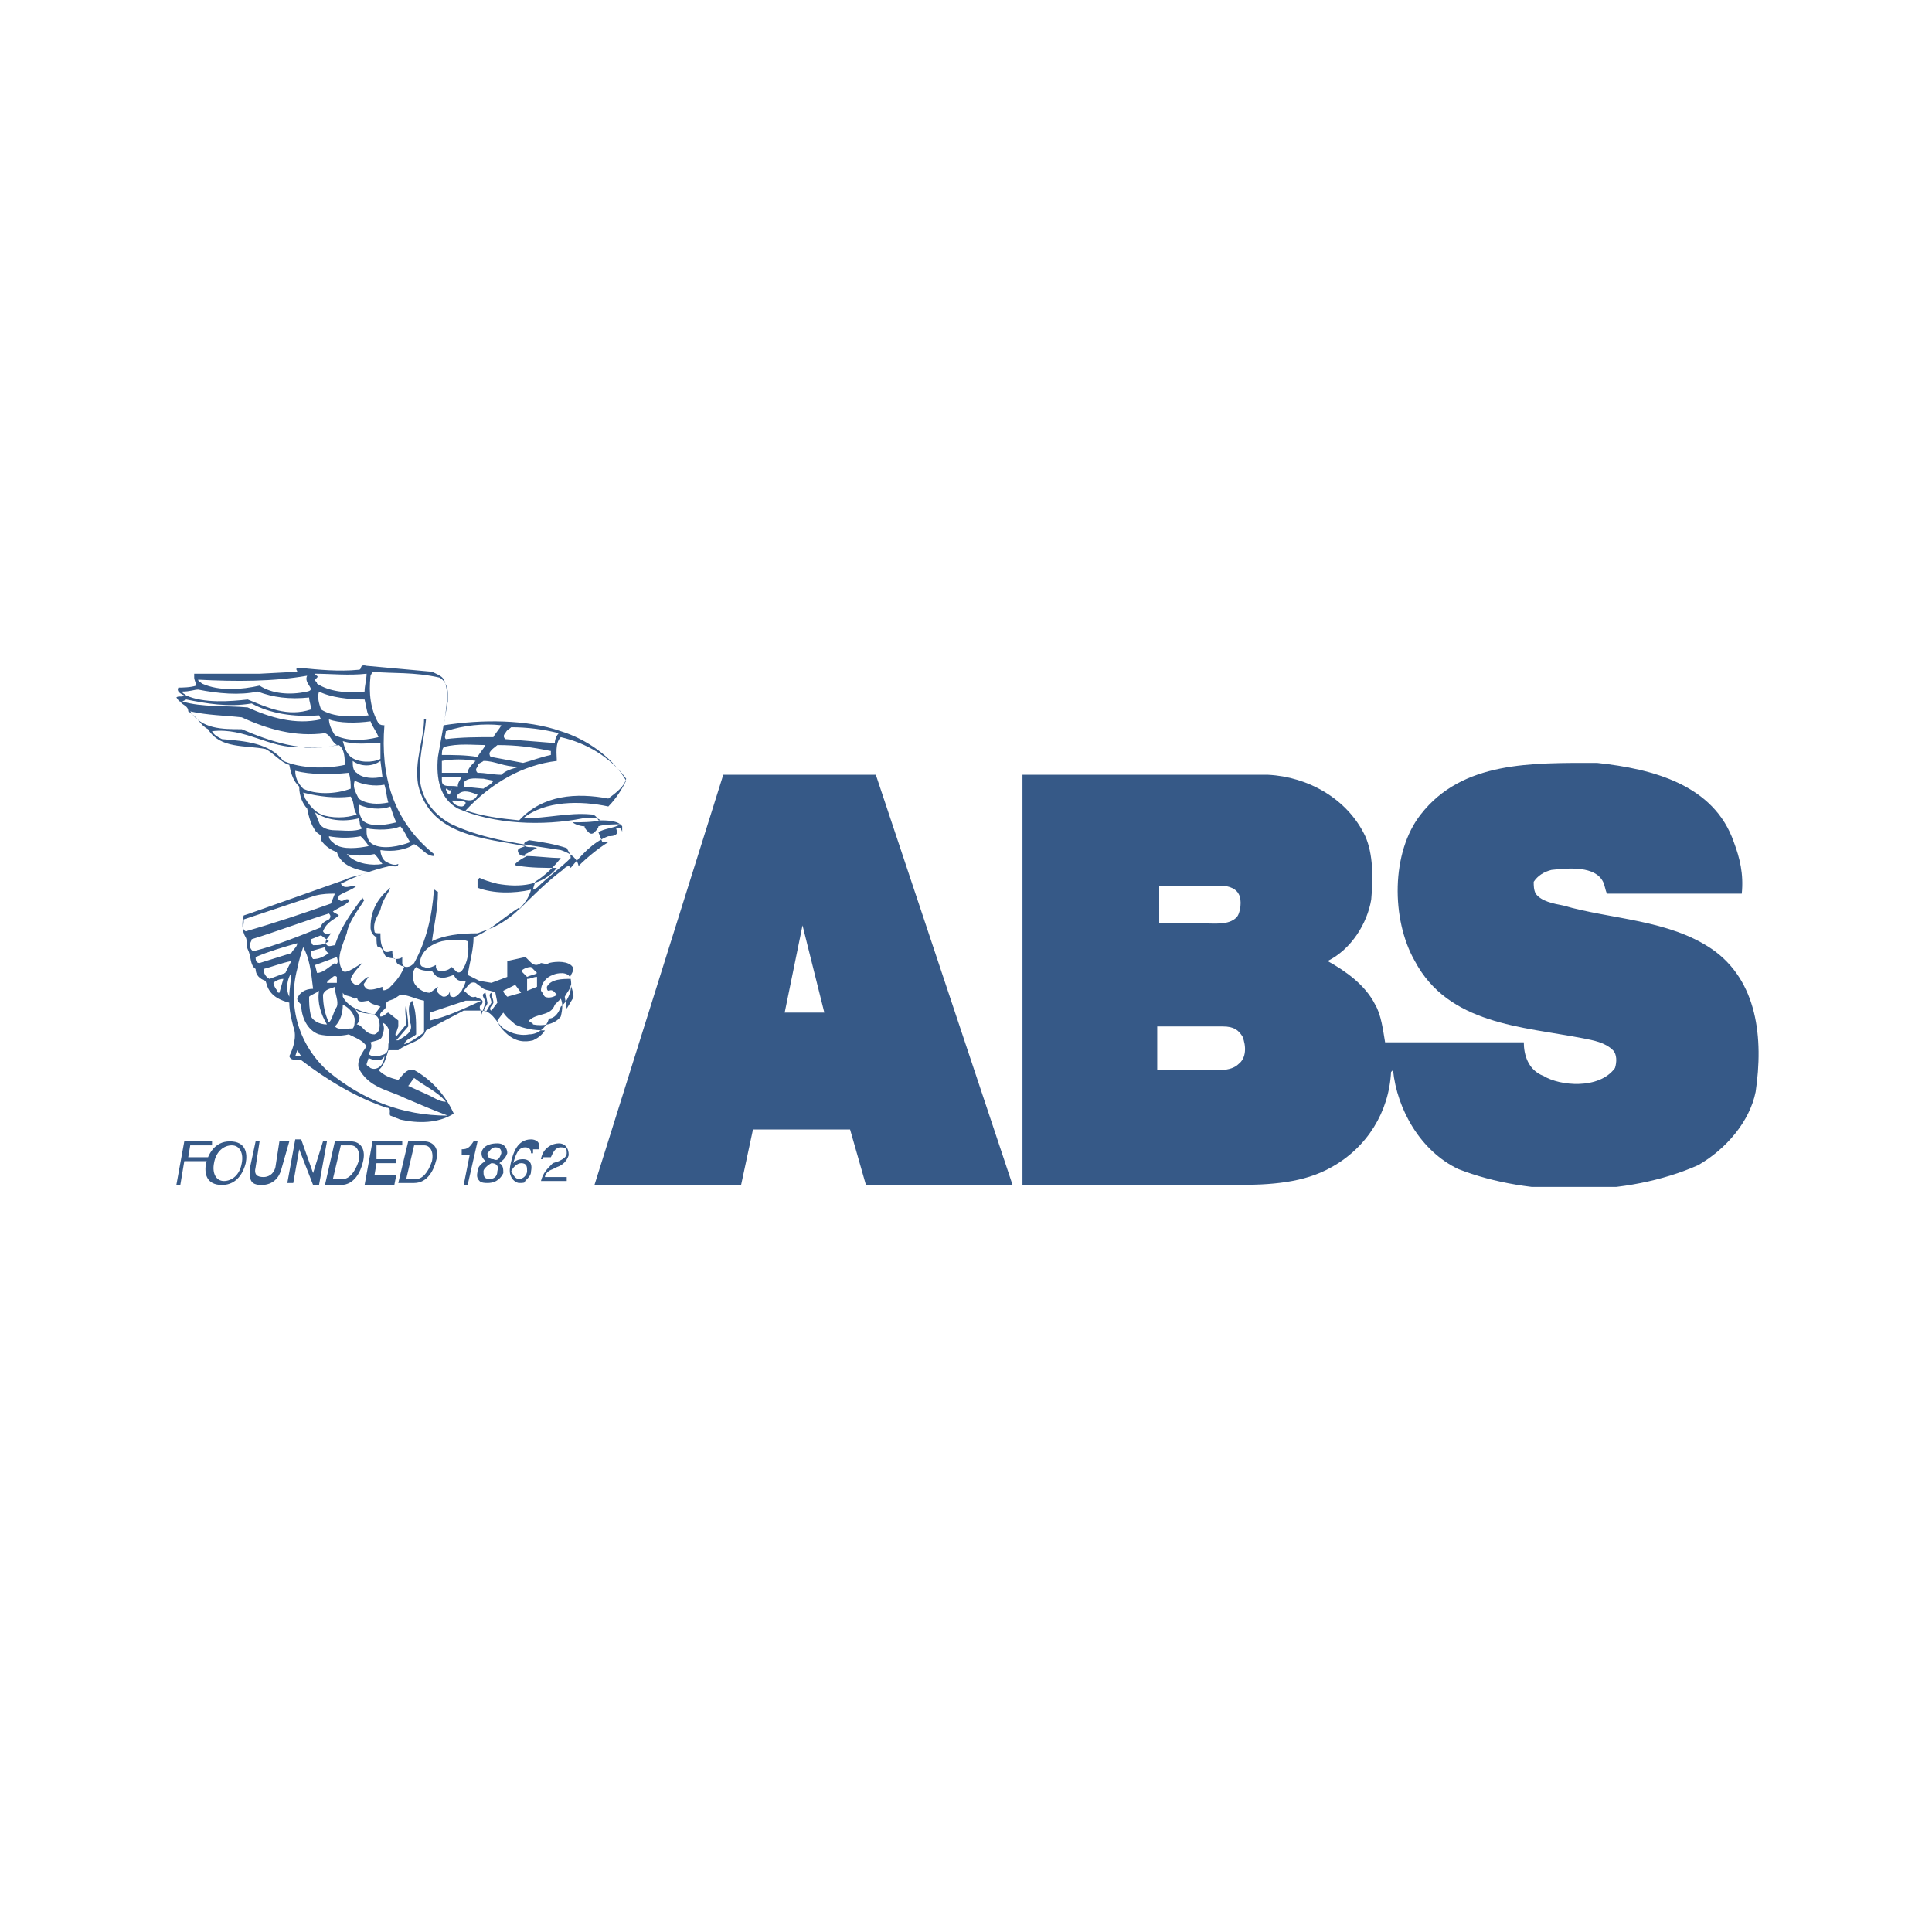 <?xml version="1.0" encoding="utf-8"?>
<!-- Generator: Adobe Illustrator 22.1.0, SVG Export Plug-In . SVG Version: 6.00 Build 0)  -->
<svg version="1.1" id="Ebene_1" xmlns="http://www.w3.org/2000/svg" xmlns:xlink="http://www.w3.org/1999/xlink" x="0px" y="0px"
	 viewBox="0 0 97.5 97.5" style="enable-background:new 0 0 97.5 97.5;" xml:space="preserve">
<style type="text/css">
	.st0{clip-path:url(#SVGID_2_);fill:#365987;}
	.st1{fill:#365987;}
	.st2{clip-path:url(#SVGID_4_);fill:#365987;}
</style>
<g>
	<g>
		<defs>
			<rect id="SVGID_1_" x="8.8" y="33.6" width="80" height="26.3"/>
		</defs>
		<clipPath id="SVGID_2_">
			<use xlink:href="#SVGID_1_"  style="overflow:visible;"/>
		</clipPath>
		<path class="st0" d="M27.3,58.5c0.1-0.6,0.6-0.8,0.9-0.8c0.3,0,0.5,0.2,0.5,0.6c-0.1,0.3-0.3,0.5-0.6,0.6l-0.2,0.1
			c-0.3,0.1-0.4,0.3-0.4,0.4h1.1v0.2h-1.3c0.1-0.4,0.3-0.6,0.6-0.9l0.3-0.1c0.2-0.1,0.4-0.2,0.4-0.4s0-0.3-0.3-0.3s-0.4,0.3-0.5,0.5
			h-0.4V58.5z M26.2,59.5c0.2,0,0.4-0.2,0.4-0.4c0-0.2,0-0.4-0.3-0.4c-0.2,0-0.4,0.2-0.5,0.4C25.9,59.3,26,59.5,26.2,59.5
			 M26.8,58.2c0-0.2-0.1-0.3-0.3-0.3c-0.4,0-0.5,0.5-0.6,0.8c0.1-0.1,0.2-0.2,0.5-0.2c0.2,0,0.5,0.1,0.4,0.6c0,0.2-0.1,0.3-0.3,0.5
			c0,0.1-0.1,0.1-0.3,0.1c-0.1,0-0.3-0.1-0.4-0.3c-0.1-0.2-0.1-0.4,0-0.8c0.1-0.4,0.3-1.1,1-1.1c0.2,0,0.5,0.1,0.4,0.5h-0.3V58.2z
			 M25.3,58.2c0-0.1,0-0.3-0.3-0.3c-0.2,0-0.3,0.2-0.4,0.3c0,0.2,0.1,0.3,0.3,0.3C25.1,58.6,25.2,58.5,25.3,58.2 M24.4,59.1
			c0,0.2,0,0.4,0.3,0.4c0.2,0,0.4-0.1,0.4-0.4c0.1-0.3-0.1-0.4-0.3-0.4C24.6,58.8,24.4,59,24.4,59.1 M25.2,58.7
			c0.2,0.1,0.2,0.3,0.2,0.5c-0.1,0.2-0.3,0.5-0.8,0.5c-0.1,0-0.3,0-0.4-0.1c-0.2-0.2-0.1-0.4-0.1-0.5c0-0.2,0.2-0.4,0.4-0.5
			c-0.1-0.1-0.2-0.2-0.2-0.4s0.2-0.5,0.8-0.5c0.4,0,0.5,0.3,0.5,0.5C25.5,58.5,25.3,58.6,25.2,58.7 M23.6,59.8h-0.2l0.3-1.5h-0.4V58
			c0.3,0,0.4-0.1,0.6-0.4h0.2L23.6,59.8z M20.5,59.5H21c0.3,0,0.6-0.3,0.8-0.9c0.1-0.5-0.1-0.8-0.4-0.8h-0.5L20.5,59.5z M20.6,57.6
			h0.8c0.5,0,0.8,0.4,0.6,1c-0.1,0.4-0.4,1.1-1.1,1.1h-0.8L20.6,57.6z M19.9,59.8h-1.5l0.4-2.2h1.5v0.2h-1.3L19,58.5H20v0.2H19
			l-0.1,0.6H20L19.9,59.8z M16.8,59.5h0.5c0.3,0,0.6-0.3,0.8-0.9c0.1-0.5-0.1-0.8-0.4-0.8h-0.5L16.8,59.5z M16.9,57.6h0.8
			c0.5,0,0.8,0.4,0.6,1.1c-0.1,0.4-0.4,1.1-1.1,1.1h-0.8L16.9,57.6z M16.3,57.6h0.2l-0.4,2.2h-0.3L15.1,58l-0.3,1.7h-0.3l0.4-2.2
			h0.3l0.6,1.7L16.3,57.6z M14.6,57.6L14.2,59c-0.1,0.4-0.4,0.8-1,0.8s-0.6-0.3-0.6-0.8l0.3-1.4h0.2l-0.2,1.3
			c-0.1,0.4,0.1,0.5,0.4,0.5c0.2,0,0.5-0.1,0.6-0.5l0.2-1.3H14.6z M11.7,57.8c-0.4,0-0.8,0.3-0.9,0.9c-0.1,0.5,0.1,0.9,0.5,0.9
			c0.4,0,0.8-0.3,0.9-0.9C12.3,58.2,12.1,57.8,11.7,57.8 M11.2,59.8c-0.8,0-0.9-0.6-0.8-1.1c0.1-0.4,0.4-1.1,1.2-1.1
			c0.8,0,0.9,0.6,0.8,1.1C12.3,59.1,12,59.8,11.2,59.8 M9.1,59.8H8.9l0.4-2.2h1.4v0.2H9.6l-0.1,0.6h1v0.2H9.3L9.1,59.8z"/>
	</g>
	<path class="st1" d="M40.5,46.7l1.1,4.4h-2L40.5,46.7z M36.5,39.1l-6.5,20.7h7.4l0.6-2.8h4.9l0.8,2.8h7.4l-6.9-20.7H36.5z"/>
	<g>
		<defs>
			<rect id="SVGID_3_" x="8.8" y="33.6" width="80" height="26.3"/>
		</defs>
		<clipPath id="SVGID_4_">
			<use xlink:href="#SVGID_3_"  style="overflow:visible;"/>
		</clipPath>
		<path class="st2" d="M62.5,53.7c-0.4,0.4-1.2,0.3-1.8,0.3h-2.3v-2.2h3.3c0.6,0,0.8,0.2,1,0.5C62.9,52.8,62.9,53.4,62.5,53.7
			 M58.5,44.7h3.1c0.5,0,0.8,0.2,0.9,0.4c0.2,0.3,0.1,1-0.1,1.2c-0.4,0.4-1.1,0.3-1.7,0.3h-2.2V44.7z M86.4,47.9
			c-2.2-1.5-5.1-1.5-7.5-2.2c-0.5-0.1-1.1-0.2-1.4-0.6c-0.1-0.2-0.1-0.4-0.1-0.6c0.2-0.3,0.5-0.5,0.9-0.6c0.9-0.1,2.2-0.2,2.6,0.6
			c0.1,0.2,0.1,0.4,0.2,0.6h6.8c0.1-1-0.1-1.8-0.4-2.6c-1-2.9-4.1-3.7-6.9-4c-3.3,0-6.8-0.1-8.9,2.6c-1.5,1.9-1.5,5.3-0.3,7.4
			c1.7,3.2,5.4,3.3,8.5,3.9c0.5,0.1,1.1,0.2,1.5,0.6c0.2,0.2,0.2,0.6,0.1,0.9c-0.8,1.1-2.8,0.9-3.6,0.4c-0.8-0.3-1-1.1-1-1.7h-7
			c-0.1-0.6-0.2-1.4-0.5-1.9c-0.5-1-1.5-1.7-2.4-2.2c1.2-0.6,2-1.9,2.2-3.1c0.1-1.1,0.1-2.3-0.3-3.2c-0.9-1.9-2.9-3-4.9-3.1H51.6
			v20.7h10.8c1.7,0,3.4-0.1,4.8-0.9c1.8-1,2.9-2.8,3-4.8l0.1-0.1c0.2,2,1.4,4.1,3.3,5c3.6,1.4,8.5,1.4,12.1-0.2
			c1.4-0.8,2.6-2.2,2.9-3.7C89,52.4,88.7,49.5,86.4,47.9"/>
		<path class="st2" d="M20.9,54.4c-0.1,0.1-0.2,0.3-0.3,0.4l1.1,0.5c0.2,0.1,0.5,0.3,0.8,0.3C22.1,55.1,21.4,54.8,20.9,54.4
			 M18.6,53.4l-0.1,0.3c0,0.1,0.1,0.1,0.2,0.2c0.2,0.1,0.4,0,0.5-0.1c0.1-0.1,0.2-0.3,0.2-0.5C19.3,53.5,19.1,53.6,18.6,53.4
			 M15.2,53.3L15,53l-0.1,0.3H15.2z M19.3,51.6c0.1,0.2,0.1,0.4,0,0.6c0,0.3-0.3,0.3-0.6,0.4c0.1,0.2,0,0.4-0.1,0.6
			c0.3,0.2,0.5,0.1,0.8,0c0.2-0.1,0.2-0.3,0.2-0.5C19.7,52.2,19.7,51.8,19.3,51.6 M25.4,51.1l-0.3,0.4c0.1,0.3,0.2,0.4,0.4,0.6
			c0.5,0.5,1,0.5,1.4,0.4c0.2-0.1,0.4-0.2,0.6-0.5c-0.6,0-1.1-0.1-1.5-0.3C25.8,51.5,25.6,51.4,25.4,51.1 M17.9,50.9
			c0.1,0.1,0.1,0.2,0.2,0.3c0.1,0.2,0,0.4-0.1,0.5c0.3,0,0.4,0.5,0.9,0.5c0.3-0.1,0.3-0.5,0.2-0.8C18.9,51,18.3,51.3,17.9,50.9
			 M17.3,50.7c0,0.4-0.1,0.8-0.4,1.1c0.2,0.2,0.5,0.1,0.9,0.1c0.1-0.1,0.1-0.3,0.1-0.5C17.8,51,17.5,50.8,17.3,50.7 M23.5,50.5
			l-1.8,0.6v0.4c0.9-0.2,1.7-0.6,2.6-1C24,50.5,23.7,50.5,23.5,50.5 M28.3,50.4L28,50.7c-0.2,0.6-0.9,0.4-1.3,0.8
			c0,0.1,0.2,0.1,0.2,0.2c0.5,0.1,1.1,0,1.4-0.4C28.4,50.9,28.4,50.6,28.3,50.4 M20.2,50.2l-0.3,0.2c-0.2,0.1-0.5,0.1-0.4,0.4
			c-0.1,0.2-0.4,0.3-0.3,0.5c0.2,0,0.3-0.2,0.4-0.2l0.5,0.4v0.3l-0.1,0.3c-0.1,0.1,0,0.2,0,0.2l0.5-0.6c0-0.3-0.1-0.8,0-1
			c0,0.3,0.1,0.6,0.1,1.1L20,52.5h0.1c0.3-0.2,0.8-0.4,0.6-0.9c0-0.3-0.2-0.8,0.1-1.1C21,51,21,51.5,21,52v0.2
			c-0.2,0.2-0.5,0.2-0.6,0.5c0.3-0.1,0.6-0.3,1-0.6v-1.5v-0.1C20.9,50.4,20.6,50.2,20.2,50.2 M17.3,50.1v0.2
			c0.3,0.6,1.1,0.8,1.6,0.9l0.3-0.4c-0.2-0.1-0.5-0.1-0.6-0.3c-0.1,0-0.4,0.1-0.5,0c-0.1,0,0-0.2-0.2-0.1
			C17.6,50.2,17.4,50.3,17.3,50.1 M15.6,50.3c0,0.3,0,0.6,0.1,1c0.1,0.2,0.4,0.4,0.8,0.4c-0.3-0.5-0.5-1.1-0.4-1.7
			C16,50.1,15.7,50.2,15.6,50.3 M16.3,50.2c0,0.5,0.1,1,0.3,1.4c0.2-0.2,0.2-0.5,0.4-0.8c0.1-0.3-0.1-0.6-0.1-1
			C16.7,49.9,16.4,49.9,16.3,50.2 M28.8,49.7c0,0.2-0.2,0.4-0.3,0.6l0.1,0.6l0.3-0.5C29,50.3,28.9,50,28.8,49.7 M26.3,50.1L26,49.7
			l-0.6,0.3c0,0.1,0.1,0.2,0.2,0.3L26.3,50.1z M24,49.6c-0.3-0.1-0.4,0.2-0.6,0.4c0.2,0.1,0.3,0.4,0.6,0.3c0.1,0.1,0.5,0.1,0.3,0.4
			c-0.2,0.1,0,0.3,0,0.5l0.2-0.6c0-0.2-0.3-0.4,0-0.5l0.1,0.5c0,0.2-0.3,0.3-0.1,0.5l0.3-0.5c0-0.2-0.2-0.4,0-0.5
			c0,0.2,0.1,0.3,0.1,0.5c0,0.1-0.3,0.3-0.1,0.4l0.3-0.4l-0.1-0.5c-0.1-0.1-0.4-0.1-0.6-0.2L24,49.6z M14.3,49.4
			c-0.2,0-0.4,0.1-0.5,0.2c0,0.1,0.1,0.3,0.2,0.4c-0.1,0,0,0.1,0.1,0.1L14.3,49.4z M17,49.3c-0.1-0.1-0.2,0-0.2,0
			c-0.1,0.1-0.3,0.2-0.3,0.3H17V49.3z M26.6,49.4V50l0.5-0.2v-0.5C26.9,49.3,26.8,49.4,26.6,49.4 M14.7,49.1
			c-0.2,0.3-0.3,0.8-0.1,1.2C14.6,49.9,14.7,49.4,14.7,49.1 M27.9,49.2c-0.3,0.1-0.6,0.4-0.6,0.8c0.1,0.1,0.1,0.2,0.2,0.3
			c0.2,0.1,0.5,0,0.6-0.1c-0.1-0.1-0.2-0.3-0.4-0.2c-0.1,0-0.1-0.1-0.1-0.2c0.2-0.4,0.8-0.4,1.2-0.4C28.7,49,28.1,49.1,27.9,49.2
			 M21,48.8c-0.2,0.2-0.2,0.5-0.1,0.8c0.1,0.2,0.4,0.5,0.8,0.5l0.4-0.3c0,0.1-0.1,0.1,0,0.3c0.1,0.1,0.2,0.2,0.3,0.2
			c0.2,0,0.3-0.2,0.3-0.3c0,0.2,0,0.3,0.1,0.3c0.2,0.1,0.4-0.2,0.5-0.3c0.1-0.2,0.2-0.4,0.2-0.5h-0.2c-0.2,0-0.3-0.1-0.4-0.3
			c-0.3,0.1-0.5,0.2-0.8,0.1c-0.1,0-0.3-0.3-0.3-0.3C21.6,49,21.2,49,21,48.8 M26.8,48.8c-0.2,0-0.4,0.1-0.5,0.2l0.3,0.3
			c0.2-0.1,0.4-0.1,0.5-0.2L26.8,48.8z M13.3,48.9c0,0.2,0.1,0.4,0.3,0.5l0.8-0.3c0.1-0.2,0.2-0.4,0.3-0.6
			C14.2,48.6,13.7,48.8,13.3,48.9 M17,48.3c-0.3,0.1-0.8,0.3-1.1,0.4l0.1,0.4c0.3,0,0.6-0.3,0.9-0.5C17,48.7,17.1,48.6,17,48.3
			 M16.4,47.8L15.7,48c0,0.1,0,0.3,0.1,0.4c0.3,0,0.5-0.1,0.8-0.3C16.5,48.1,16.4,47.9,16.4,47.8 M15.3,47.8
			c-0.1,0.3-0.2,0.6-0.3,1.1c-0.5,1.9,0.1,3.9,1.6,5.2c1.7,1.4,3.7,2.2,6,2.2c-0.8-0.3-1.5-0.6-2.2-0.9c-0.8-0.4-1.8-0.5-2.3-1.5
			c-0.1-0.4,0.2-0.8,0.4-1.1c-0.2-0.3-0.5-0.4-0.9-0.6c-0.4,0.1-1.1,0.1-1.5,0c-0.6-0.2-0.9-0.9-0.9-1.5c-0.1-0.1-0.2-0.2-0.2-0.3
			c0.1-0.3,0.4-0.5,0.8-0.5C15.7,49,15.6,48.3,15.3,47.8 M12.9,48.3c0,0.1,0,0.3,0.2,0.3l1.6-0.5c0.1-0.2,0.3-0.3,0.3-0.5
			C14.3,47.8,13.6,48,12.9,48.3 M22.3,47.5c-0.4,0.1-1,0.4-1.1,1c0,0.1,0,0.3,0.2,0.3c0.2,0.1,0.4,0,0.6-0.1v0.1
			c0,0.1,0.1,0.2,0.2,0.2c0.2,0,0.4,0,0.6-0.2l0.2,0.2c0.1,0.1,0.2,0.1,0.3,0c0.3-0.4,0.4-1,0.3-1.5C23.4,47.4,22.8,47.4,22.3,47.5
			 M16.2,47.2l-0.5,0.2c0,0.1,0,0.2,0.1,0.3c0.3,0,0.5,0,0.8-0.2L16.2,47.2z M16.6,46.1c-1.3,0.4-2.6,0.9-3.9,1.3
			c0,0.1-0.1,0.2-0.1,0.3c0,0.1,0.1,0.3,0.2,0.3c1.2-0.3,2.4-0.8,3.4-1.2c0-0.2,0.2-0.3,0.4-0.4C16.7,46.3,16.7,46.2,16.6,46.1
			 M16.9,45.1c-0.3,0-0.6,0-1,0.1c-1.2,0.4-2.4,0.8-3.6,1.2v0.1c0,0.2-0.1,0.4,0.1,0.5c1.4-0.4,2.9-0.9,4.3-1.4L16.9,45.1z
			 M17.5,43.1l0.1,0.1c0.4,0.4,1.2,0.5,1.7,0.4c-0.1-0.1-0.2-0.3-0.4-0.5C18.4,43.2,17.9,43.2,17.5,43.1 M26.7,42.4l-0.2,0.1
			c-0.1,0.1,0,0.1,0,0.2c0.2,0.1,0.4,0,0.6,0.1L26.7,43c-0.1,0.1-0.3,0.1-0.2,0.2c0.6,0,1.2,0.1,1.8,0.1c-0.3,0.4-0.8,0.9-1.3,1.2
			c0,0.1-0.1,0.3-0.1,0.4l0.2-0.1c0.5-0.5,1.2-1,1.7-1.5c0-0.2-0.1-0.3-0.2-0.5C28,42.6,27.4,42.5,26.7,42.4 M18.2,42.2
			c-0.5,0.1-1.1,0.1-1.6,0c0,0.2,0.2,0.3,0.3,0.4c0.4,0.3,1.2,0.2,1.7,0.1C18.5,42.5,18.3,42.3,18.2,42.2 M20.2,41.7
			c-0.4,0.2-1.2,0.2-1.7,0.1V42c0,0.2,0.1,0.5,0.3,0.6c0.5,0.3,1.4,0.1,1.9-0.1C20.5,42.2,20.4,41.9,20.2,41.7 M15.9,41l0.2,0.5
			c0.1,0.3,0.5,0.4,0.8,0.4c0.4,0,1,0.1,1.4-0.1c-0.2-0.1-0.1-0.3-0.2-0.5C17.3,41.5,16.5,41.4,15.9,41 M18.1,40.6
			c0,0.2,0,0.5,0.2,0.8c0.4,0.4,1.3,0.2,1.7,0.1c-0.1-0.2-0.2-0.5-0.3-0.8C19.2,40.9,18.5,40.8,18.1,40.6 M22.8,40.4
			c0.1,0.2,0.3,0.3,0.5,0.3c0.1,0,0.2-0.1,0.2-0.2C23.4,40.4,23.2,40.4,22.8,40.4 M15.3,40l0.1,0.3c0.2,0.3,0.4,0.6,0.8,0.8
			c0.5,0.2,1.3,0.2,1.8,0c-0.2-0.3-0.1-0.6-0.3-0.9C16.9,40.3,16.1,40.2,15.3,40 M23.1,40.1c0,0-0.1,0.2,0,0.2c0.3,0,0.8,0.3,1-0.2
			C23.8,40,23.4,39.8,23.1,40.1 M22.5,39.8c0,0.1,0.1,0.3,0.2,0.3l0.1-0.3C22.7,40,22.6,39.8,22.5,39.8 M17.9,39.4
			c-0.1,0.3,0,0.5,0.2,0.9c0.4,0.3,1,0.3,1.5,0.2c-0.1-0.3-0.1-0.6-0.2-0.9C18.9,39.7,18.3,39.6,17.9,39.4 M24.4,39.3
			c-0.3,0-0.8-0.1-1,0.2v0.2l1,0.1c0.1-0.1,0.4-0.2,0.5-0.4L24.4,39.3z M22.3,39.2v0.2c0,0.4,0.5,0.2,0.8,0.3c0-0.2,0.1-0.3,0.2-0.5
			H22.3z M14.9,38.9c0,0.3,0.1,0.6,0.4,0.9c0.6,0.3,1.6,0.3,2.4,0c0-0.2,0-0.5-0.1-0.8C16.7,39.1,15.7,39.1,14.9,38.9 M24.4,38.4
			c-0.1,0.1-0.3,0.1-0.3,0.3c-0.1,0.1-0.1,0.2,0,0.3c0.4,0,0.8,0.1,1.2,0.1c0.2-0.2,0.5-0.3,0.9-0.4C25.4,38.7,25,38.4,24.4,38.4
			 M17.8,38.4c0,0.2,0,0.5,0.2,0.6c0.3,0.3,0.9,0.3,1.3,0.2l-0.1-0.8C18.8,38.7,18.2,38.7,17.8,38.4 M22.3,38.4V39h1.3
			c0-0.2,0.2-0.4,0.4-0.6C23.5,38.3,22.8,38.3,22.3,38.4 M25.1,37.6c-0.1,0.1-0.3,0.2-0.4,0.4c0,0,0,0.2,0.1,0.2l1.6,0.3
			c0.4-0.1,0.9-0.3,1.4-0.4v-0.2C26.8,37.7,26.1,37.6,25.1,37.6 M22.4,37.7c-0.1,0.1-0.1,0.3-0.1,0.4c0.6,0,1.2,0,1.8,0.1
			c0.1-0.2,0.3-0.4,0.4-0.6C23.9,37.6,23.1,37.5,22.4,37.7 M17.3,37.4c0.1,0.3,0.1,0.5,0.4,0.8c0.4,0.3,1.1,0.3,1.5,0.1v-0.8
			C18.5,37.5,17.9,37.6,17.3,37.4 M28.3,37.2c-0.3,0.3-0.2,0.9-0.2,1.2c-1.7,0.2-3.3,1.1-4.6,2.5c0.9,0.3,1.7,0.4,2.7,0.5
			c1.2-1.3,2.9-1.4,4.5-1.1c0.4-0.3,0.8-0.6,0.9-1C30.8,38.2,29.6,37.5,28.3,37.2 M10.7,36.9c0.1,0.2,0.3,0.3,0.5,0.4
			c1.2,0.1,2.4,0.2,3.1,1.1c0.9,0.4,2.2,0.4,3.1,0.2c0-0.3,0-0.8-0.3-1c-0.6,0.1-1.3,0.2-1.9,0.1C13.6,37.8,12.4,36.7,10.7,36.9
			 M25.8,36.7c-0.1,0.1-0.2,0.1-0.3,0.3c-0.1,0.1-0.1,0.2,0,0.3l2.5,0.2c0-0.2,0.1-0.4,0.2-0.5C27.4,36.8,26.6,36.7,25.8,36.7
			 M22.5,36.9c0,0.2-0.1,0.3,0,0.4c0.8-0.1,1.6-0.1,2.4-0.1c0.1-0.2,0.3-0.4,0.4-0.6C24.4,36.5,23.4,36.6,22.5,36.9 M16.6,36.3
			c0,0.2,0.1,0.5,0.3,0.8c0.6,0.3,1.4,0.3,2.2,0.1c-0.1-0.3-0.3-0.5-0.4-0.8C18,36.5,17.1,36.5,16.6,36.3 M9.6,35.9L9.6,35.9
			c0.6,0.9,1.6,0.9,2.6,0.9c1.4,0.6,3.1,1.2,4.8,0.8c-0.3-0.2-0.3-0.5-0.6-0.6c-1.5,0.2-2.9-0.2-4.2-0.8
			C11.3,36.1,10.5,36.1,9.6,35.9 M9.4,35.3l-0.2,0.1c1,0.3,2.2,0.2,3.3,0.3c1.1,0.5,2.4,0.9,3.7,0.6l-0.1-0.2
			c-1.3,0.1-2.5-0.1-3.4-0.6C11.5,35.7,10.4,35.5,9.4,35.3 M16.1,34.9c-0.1,0.3,0,0.6,0.1,0.9c0.6,0.4,1.6,0.4,2.4,0.3
			c-0.1-0.2-0.1-0.4-0.2-0.8C17.6,35.3,16.7,35.2,16.1,34.9 M10,34.8c-0.2,0-0.4,0.1-0.8,0.1c0,0.1,0.1,0.1,0.2,0.2
			c0.9,0.4,2.2,0.3,3.1,0.2c1,0.4,2,0.9,3.2,0.5c0-0.2-0.1-0.4-0.1-0.6c-1,0.1-1.8,0-2.6-0.3C12.1,35.1,11,35,10,34.8 M10,34.3
			c0,0.1,0.1,0.1,0.2,0.2c0.9,0.4,2,0.3,2.9,0.1c0.6,0.4,1.5,0.5,2.4,0.3c0.5-0.1-0.2-0.4,0-0.8C13.8,34.4,11.9,34.4,10,34.3
			 M15.9,34c0,0.1,0.2,0.1,0.1,0.2l-0.1,0.1c0,0.1,0.1,0.1,0.1,0.2c0.6,0.4,1.5,0.5,2.4,0.4c0-0.3,0.1-0.6,0.1-0.9
			C17.6,34.1,16.7,34,15.9,34 M18.8,33.9l-0.1,0.2c-0.1,0.9,0,1.7,0.4,2.4c0.1,0.1,0.2,0.1,0.3,0.1c-0.2,2.5,0.4,4.8,2.5,6.5v0.1
			c-0.4,0-0.6-0.4-1-0.6c-0.4,0.3-1.1,0.4-1.7,0.3c0,0.2,0.1,0.5,0.3,0.6c0.2,0.1,0.4,0.2,0.6,0.1c0,0.2-0.3,0.1-0.4,0.1
			c-0.9,0.2-1.7,0.5-2.5,0.9c0.2,0.3,0.4,0.1,0.8,0.1c-0.2,0.2-0.6,0.3-0.9,0.5c0,0.1-0.1,0.1,0,0.2c0.2,0.2,0.3-0.1,0.5,0v0.1
			c-0.2,0.2-0.5,0.3-0.8,0.5c0.1,0.1,0.2,0.1,0.3,0.2c-0.2,0.2-0.6,0.3-0.8,0.8c0.1,0.2,0.3,0.1,0.4,0.1c-0.1,0.2-0.4,0.4-0.2,0.6
			c0.1,0.1,0.3,0,0.4,0c0.3-0.9,0.8-1.6,1.4-2.4c0,0,0,0.1,0.1,0.1c-0.3,0.5-0.8,1.1-0.9,1.7c-0.2,0.6-0.6,1.3-0.2,1.9
			c0.2,0.2,0.9-0.4,1-0.4c-0.1,0.1-0.5,0.5-0.6,0.8c0,0.1,0.1,0.2,0.1,0.2c0.2,0.2,0.3,0.1,0.4,0c0.1-0.1,0.3-0.3,0.4-0.3l-0.2,0.3
			c-0.1,0.1,0,0.2,0.1,0.3c0.2,0.1,0.5,0,0.8-0.1v0.1c0,0.1,0.1,0.1,0.3,0c0.3-0.3,0.6-0.6,0.8-1.1c-0.1-0.1-0.1,0-0.2-0.1
			c-0.1,0-0.2-0.1-0.2-0.2c0-0.2-0.3-0.1-0.4-0.2c-0.3,0-0.2-0.5-0.5-0.5C19,47.8,19,47.5,19,47.3c-0.2-0.1-0.3-0.3-0.3-0.5
			c0-0.9,0.4-1.5,1-2c-0.1,0.3-0.4,0.6-0.5,1.1c-0.1,0.3-0.4,0.6-0.3,1.1c0,0.1,0.1,0.1,0.3,0.1c0,0.3,0,0.6,0.2,0.9
			c0.1,0.1,0.3,0,0.4,0c0,0.1,0,0.3,0.1,0.4c0.1,0,0.3,0,0.4-0.1v0.3c0,0.1,0.1,0.2,0.2,0.2c0.2,0,0.3-0.1,0.4-0.2
			c0.6-1.1,0.9-2.3,1-3.7c0.1,0,0.1,0.1,0.2,0.1c0,0.9-0.2,1.7-0.3,2.5c0.6-0.3,1.4-0.4,2.3-0.4l0.8-0.3c0.8-0.4,1.7-1.1,1.9-1.9
			c-0.9,0.2-1.9,0.2-2.7-0.1v-0.4l0.1-0.1c0.2,0.1,0.5,0.2,0.9,0.3c1.1,0.2,2.3,0.1,3-0.8c-0.6,0-1.3,0-1.9-0.1
			c-0.1,0-0.2,0-0.2-0.1c0.2-0.2,0.4-0.3,0.6-0.4c-0.2,0-0.3,0-0.4-0.1c-0.2-0.3,0.1-0.3,0.3-0.4c-2-0.4-4.8-0.5-5.4-3.1
			c-0.2-1.2,0.3-2.3,0.3-3.3h0.1c-0.1,1.1-0.4,2-0.3,3.1c0.1,1,0.8,1.8,1.6,2.2c1.7,0.8,3.6,1,5.5,1.3c0.3,0.1,0.8,0.3,0.9,0.8
			c0.4-0.4,1-0.9,1.5-1.2h-0.3L30.2,42c0.3-0.2,0.8-0.2,1.1-0.4c-0.3,0-0.8,0-1.1,0.1c0,0.1-0.1,0.2-0.2,0.3c-0.1,0.1-0.2,0.1-0.3,0
			c-0.1-0.1-0.2-0.2-0.2-0.3c-0.2,0-0.5-0.1-0.6-0.2c0.4,0,1,0,1.4-0.1c-0.2-0.2-0.5-0.1-0.9-0.1c-2,0.4-4.5,0.3-6.3-0.5
			c-0.9-0.5-1.1-1.5-1-2.6l0.5-2.8v-0.4c0-0.3-0.1-0.6-0.4-0.8C20.9,33.9,19.8,34,18.8,33.9 M18.5,33.6l3.3,0.3
			c0.2,0.1,0.5,0.2,0.6,0.4c0.3,0.6,0.1,1.5,0,2.3c1.9-0.3,4.2-0.3,5.9,0.3c1.3,0.4,2.6,1.3,3.3,2.5c-0.2,0.4-0.5,0.9-0.9,1.3
			c-1.4-0.3-3.2-0.3-4.3,0.6c1.2,0,2.3-0.3,3.4-0.2c0.2,0,0.3,0.1,0.4,0.3c0.4,0,1,0,1.2,0.3V42c0,0,0-0.1-0.1-0.2h-0.2
			c0,0.1,0.1,0.2,0,0.3c-0.1,0.1-0.3,0.1-0.4,0.1c-0.8,0.3-1.4,1-1.9,1.6c-0.1-0.2-0.3,0-0.4,0.1c-0.8,0.6-1.5,1.3-2.2,2v-0.1
			c-0.8,0.5-1.5,1.2-2.3,1.5c0,0.6-0.2,1.3-0.3,1.9c0.2,0.1,0.4,0.2,0.6,0.3l0.6,0.1l0.8-0.3v-0.8l0.9-0.2c0.2,0.1,0.4,0.6,0.8,0.3
			c0.1,0,0.3,0.1,0.4,0c0.4-0.1,1-0.1,1.2,0.2c0.1,0.3-0.2,0.4-0.1,0.6c0.1,0.5-0.1,1.1-0.5,1.4c-0.1,0.3-0.3,0.6-0.6,0.6
			c-0.1,0.4-0.5,0.8-1,0.8c-0.5,0.1-1.1-0.1-1.4-0.4c-0.3-0.3-0.5-0.8-1-0.8h-0.9l-1.9,1c-0.2,0.6-0.9,0.6-1.4,1h-0.5
			c-0.1,0.3-0.2,0.8-0.5,1c0.3,0.3,0.6,0.4,1,0.5c0.2-0.2,0.4-0.6,0.8-0.5c0.9,0.5,1.6,1.3,2,2.2c-0.8,0.5-1.8,0.5-2.7,0.3l-0.5-0.2
			c-0.1-0.1,0.1-0.4-0.2-0.4c-1.5-0.5-3-1.4-4.3-2.4c-0.2-0.1-0.5,0.1-0.6-0.2c0.2-0.4,0.4-1,0.2-1.5c-0.1-0.4-0.2-0.8-0.2-1.2
			c-0.4-0.1-0.9-0.3-1.1-0.8l-0.1-0.3c-0.3-0.1-0.5-0.3-0.5-0.6c-0.3-0.2-0.2-0.6-0.4-1c-0.1-0.2,0-0.4-0.1-0.6
			c-0.2-0.3-0.2-0.8-0.1-1.1l0.3-0.1l4.8-1.7c0.4-0.2,0.8-0.2,1.2-0.4c-0.6-0.1-1.4-0.3-1.6-1c-0.3-0.1-0.6-0.3-0.8-0.6
			c0.1-0.3-0.2-0.3-0.3-0.5c-0.2-0.3-0.3-0.6-0.4-1.1c-0.2-0.2-0.4-0.6-0.4-1.1c-0.3-0.3-0.4-0.6-0.5-1.1c-0.4-0.1-0.8-0.6-1.2-0.8
			c-1-0.2-2.3,0-2.9-1c-0.4-0.2-0.5-0.6-1-0.9c0-0.3-0.3-0.3-0.4-0.5c-0.1,0-0.1-0.1-0.2-0.2c0.1-0.1,0.3,0,0.4-0.1
			C9.1,35,8.9,34.9,9,34.7c0.2,0,0.6,0,0.9-0.1c0-0.1-0.1-0.3-0.1-0.4L9.8,34h3.3l1.9-0.1c0-0.1-0.1-0.1,0-0.2h0.1
			c1,0.1,2,0.2,3,0.1C18.3,33.8,18.1,33.5,18.5,33.6"/>
	</g>
</g>
</svg>

